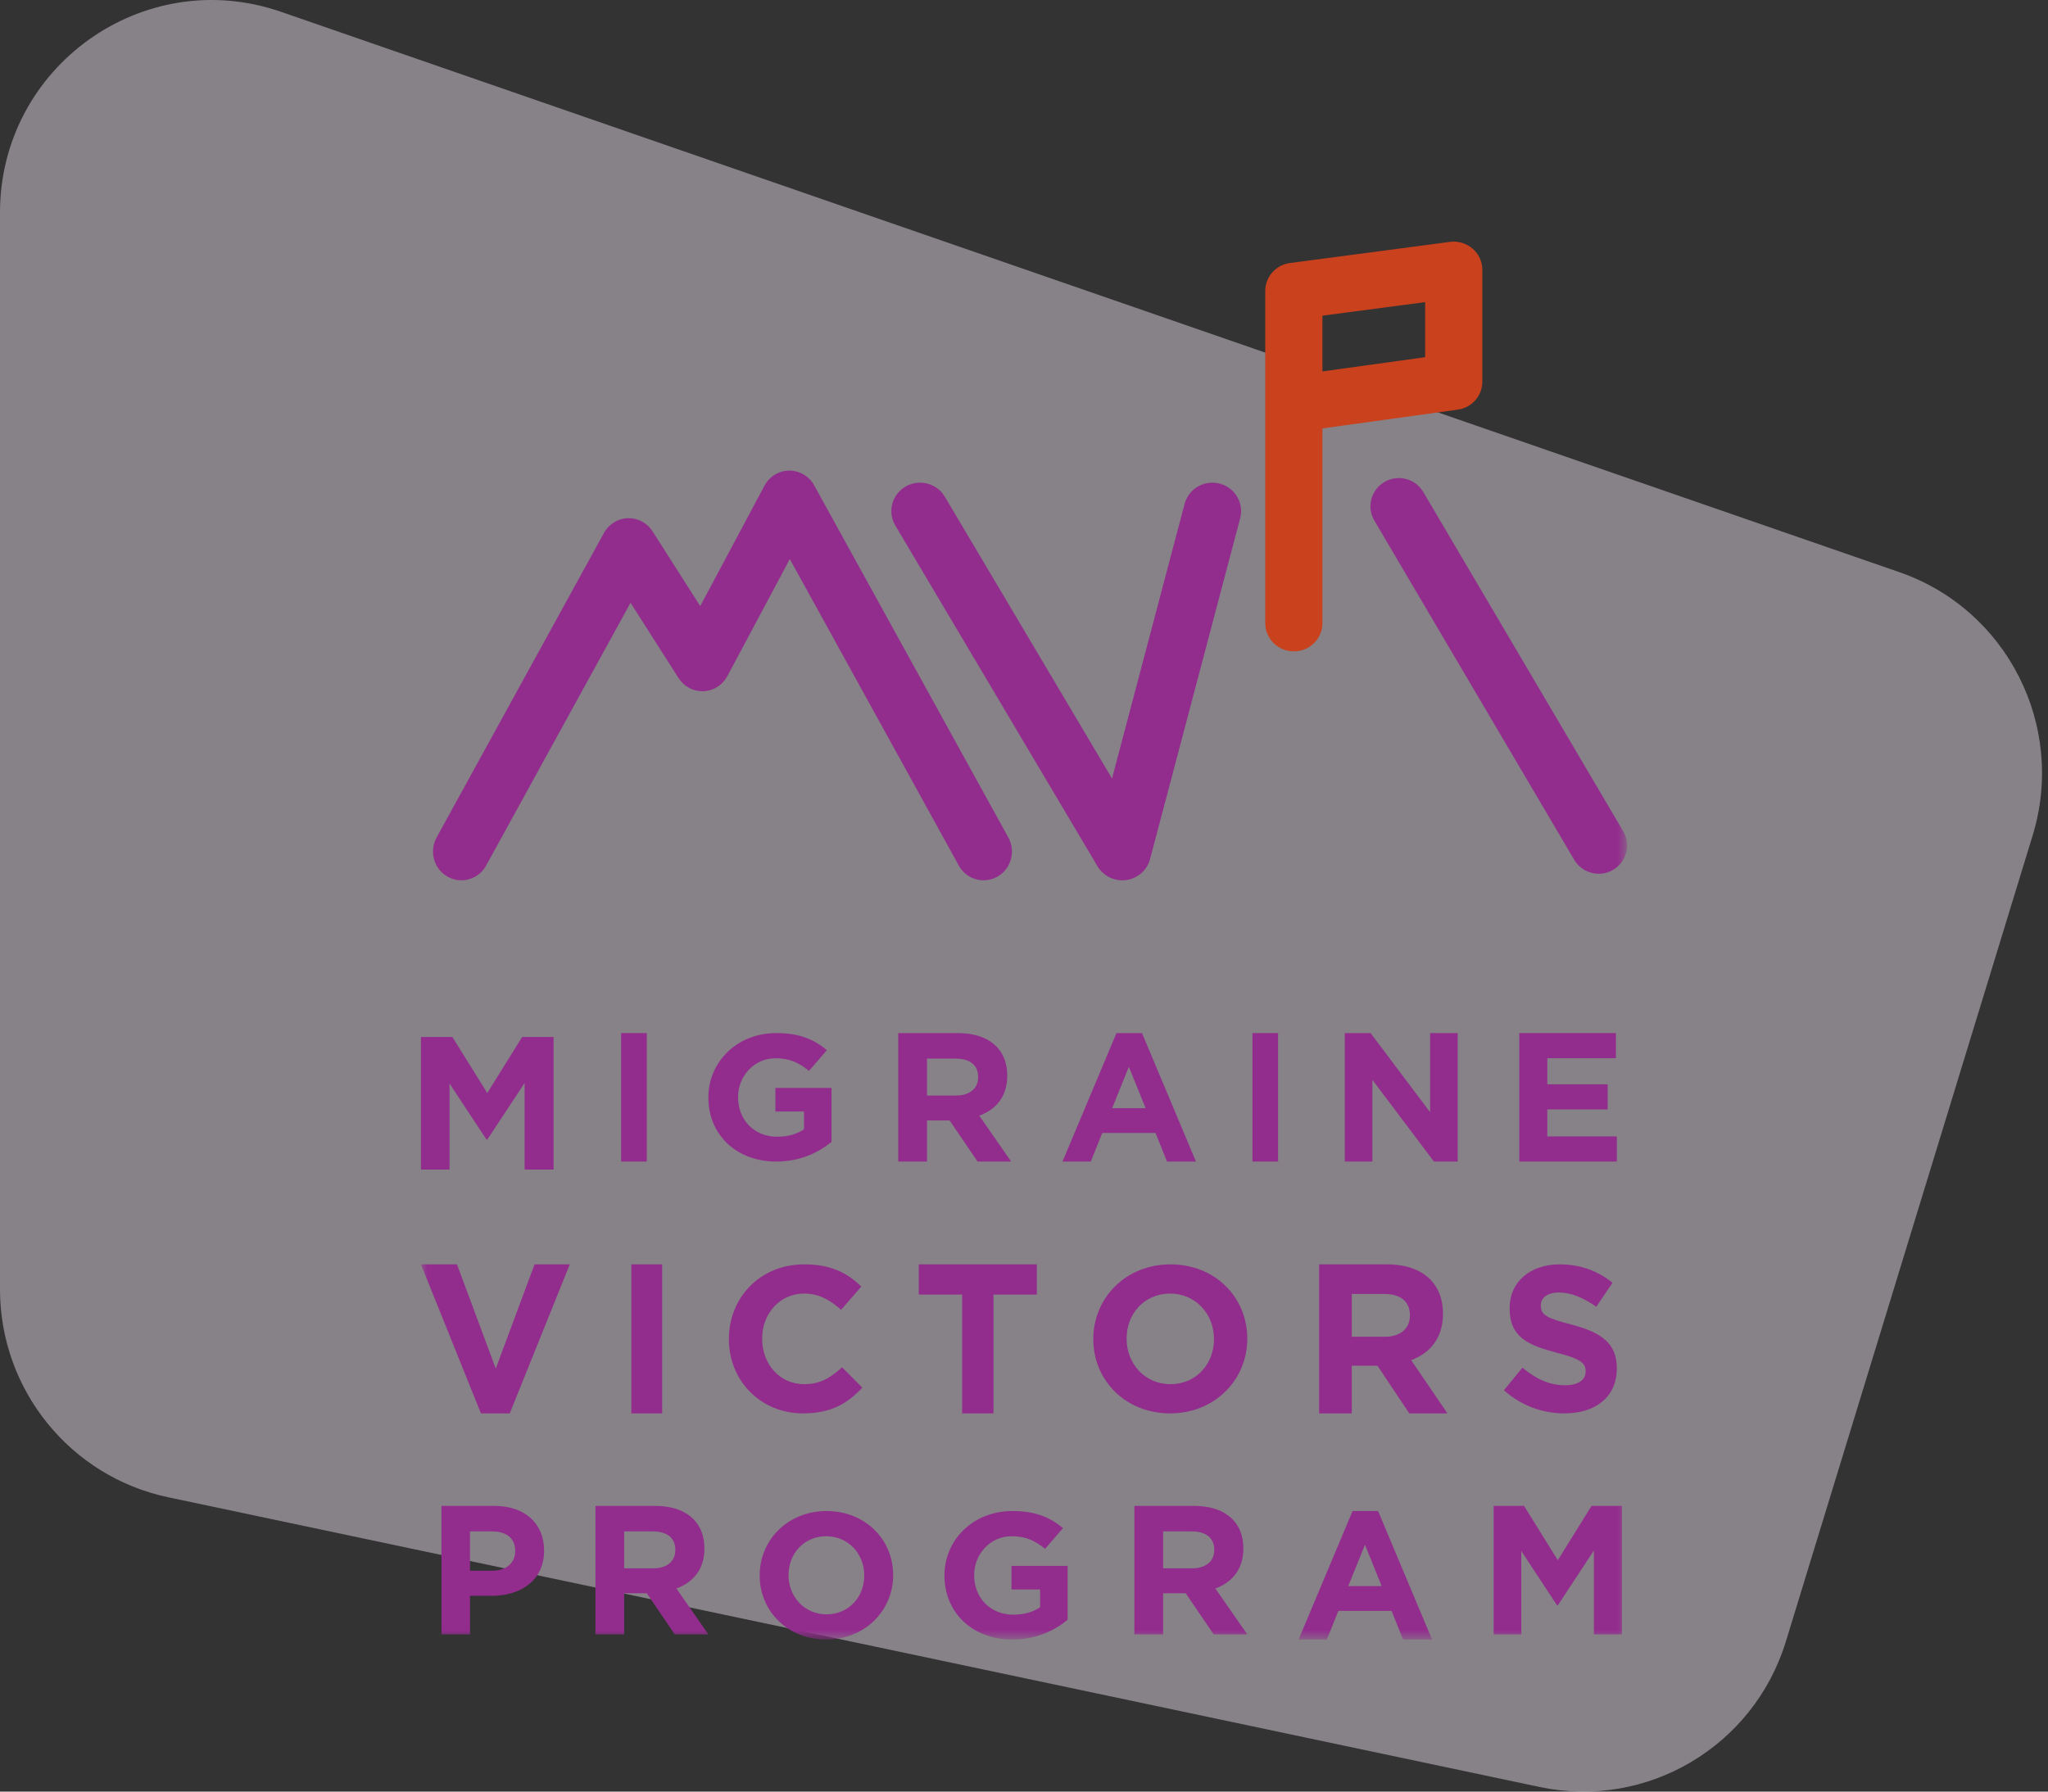 <?xml version="1.0" encoding="UTF-8"?>
<svg width="160px" height="140px" viewBox="0 0 160 140" version="1.1" xmlns="http://www.w3.org/2000/svg" xmlns:xlink="http://www.w3.org/1999/xlink">
    <rect x="0" y="0" width="160" height="140" fill="#333333" stroke="none"/>
    <title>mvp-coral-160-desktop</title>
    <defs>
        <polygon id="path-1" points="0 109.233 94.231 109.233 94.231 0 0 0"></polygon>
    </defs>
    <g id="Layout" stroke="none" stroke-width="1" fill="none" fill-rule="evenodd">
        <g id="Layouts-/-Desktop-/-7.0.1_OrphanPages_MVPEnrollmentForm_DSK" transform="translate(-165, -488)">
            <g id="mvp-coral-160-desktop" transform="translate(165, 488)">
                <path d="M0.733,65.285 L20.011,128.265 C22.525,136.478 30.866,141.411 39.245,139.641 L146.393,117.001 C154.052,115.382 159.535,108.601 159.535,100.747 L159.535,16.623 C159.535,5.212 148.332,-2.801 137.582,0.922 L11.156,44.707 C2.724,47.627 -1.886,56.728 0.733,65.285" id="Fill-1" fill="#F4EAF4" opacity="0.433" transform="translate(79.767, 70) scale(-1, 1) translate(-79.767, -70) "></path>
                <g id="Components/Logos/MVP" transform="translate(32.885, 18.883)">
                    <g id="MVP-Logo---Source" transform="translate(0, -0)">
                        <path d="M3.157,49.908 C2.792,49.908 2.421,49.816 2.079,49.623 C1.011,49.018 0.627,47.648 1.223,46.562 L14.3,22.762 C14.678,22.072 15.385,21.635 16.162,21.609 C16.936,21.586 17.673,21.973 18.096,22.636 L21.82,28.477 L26.839,19.07 C27.224,18.349 27.965,17.897 28.773,17.892 L28.788,17.892 C29.59,17.892 30.33,18.332 30.722,19.043 L45.891,46.56 C46.488,47.644 46.106,49.014 45.039,49.621 C43.97,50.227 42.62,49.841 42.022,48.757 L28.819,24.805 L23.937,33.955 C23.564,34.653 22.857,35.1 22.075,35.131 C21.287,35.159 20.553,34.772 20.127,34.105 L16.376,28.22 L5.094,48.754 C4.689,49.492 3.935,49.908 3.157,49.908 Z" id="Path" fill="#922D8E"></path>
                        <path d="M54.792,49.908 C54.004,49.908 53.265,49.497 52.858,48.812 L37.059,22.178 C36.432,21.12 36.79,19.76 37.858,19.139 C38.927,18.518 40.302,18.873 40.929,19.93 L53.991,41.949 L59.662,20.492 C59.975,19.307 61.2,18.595 62.4,18.907 C63.599,19.216 64.317,20.43 64.003,21.616 L56.963,48.25 C56.734,49.118 55.999,49.764 55.1,49.888 C54.997,49.901 54.895,49.908 54.792,49.908 Z" id="Path" fill="#922D8E"></path>
                        <path d="M70.429,5.785 L70.429,10.141 L78.455,9.028 L78.455,4.725 L70.429,5.785 Z M68.196,32.017 C66.962,32.017 65.962,31.03 65.962,29.811 L65.962,3.855 C65.962,2.75 66.79,1.816 67.899,1.669 L80.392,0.019 C81.031,-0.064 81.675,0.127 82.16,0.545 C82.645,0.964 82.923,1.569 82.923,2.205 L82.923,10.945 C82.923,12.045 82.103,12.976 81,13.129 L70.429,14.594 L70.429,29.811 C70.429,31.03 69.429,32.017 68.196,32.017 Z" id="Shape" fill="#CA411D"></path>
                        <polygon id="Path" fill="#922D8E" points="0 62.15 2.458 62.15 5.183 66.53 7.907 62.15 10.365 62.15 10.365 72.508 8.1 72.508 8.1 65.746 5.183 70.17 5.124 70.17 2.236 65.79 2.236 72.508 0 72.508"></polygon>
                        <g id="Clipped">
                            <mask id="mask-2" fill="white">
                                <use xlink:href="#path-1"></use>
                            </mask>
                            <g id="Path"></g>
                            <g id="Group" mask="url(#mask-2)" fill="#922D8E">
                                <g transform="translate(0, 18.473)">
                                    <polygon id="Path" points="15.639 53.412 17.644 53.412 17.644 43.372 15.639 43.372"></polygon>
                                    <path d="M22.455,48.419 L22.455,48.392 C22.455,45.632 24.691,43.372 27.75,43.372 C29.568,43.372 30.664,43.843 31.718,44.703 L30.318,46.326 C29.539,45.702 28.847,45.341 27.678,45.341 C26.062,45.341 24.778,46.714 24.778,48.364 L24.778,48.392 C24.778,50.167 26.047,51.471 27.837,51.471 C28.645,51.471 29.366,51.276 29.929,50.888 L29.929,49.501 L27.693,49.501 L27.693,47.657 L32.079,47.657 L32.079,51.873 C31.04,52.719 29.611,53.412 27.764,53.412 C24.619,53.412 22.455,51.29 22.455,48.419 Z" id="Path"></path>
                                    <path d="M41.812,48.249 C42.905,48.249 43.532,47.675 43.532,46.828 L43.532,46.8 C43.532,45.853 42.862,45.366 41.768,45.366 L39.537,45.366 L39.537,48.249 L41.812,48.249 Z M37.291,43.372 L41.957,43.372 C43.255,43.372 44.261,43.731 44.932,44.391 C45.501,44.95 45.807,45.739 45.807,46.685 L45.807,46.714 C45.807,48.335 44.917,49.353 43.62,49.826 L46.113,53.412 L43.489,53.412 L41.301,50.199 L39.537,50.199 L39.537,53.412 L37.291,53.412 L37.291,43.372 Z" id="Shape"></path>
                                    <path d="M56.615,49.239 L55.308,46.007 L54.002,49.239 L56.615,49.239 Z M54.339,43.372 L56.334,43.372 L60.549,53.412 L58.287,53.412 L57.388,51.176 L53.229,51.176 L52.33,53.412 L50.123,53.412 L54.339,43.372 Z" id="Shape"></path>
                                    <polygon id="Path" points="64.96 53.412 66.965 53.412 66.965 43.372 64.96 43.372"></polygon>
                                    <polygon id="Path" points="72.177 43.372 74.191 43.372 78.842 49.554 78.842 43.372 80.999 43.372 80.999 53.412 79.141 53.412 74.333 47.029 74.333 53.412 72.177 53.412"></polygon>
                                    <polygon id="Path" points="85.81 43.372 93.358 43.372 93.358 45.337 87.997 45.337 87.997 47.373 92.714 47.373 92.714 49.338 87.997 49.338 87.997 51.447 93.429 51.447 93.429 53.412 85.81 53.412"></polygon>
                                    <polygon id="Path" points="0 61.444 2.816 61.444 5.847 69.588 8.878 61.444 11.629 61.444 6.94 73.09 4.688 73.09"></polygon>
                                    <polygon id="Path" points="16.44 73.09 18.846 73.09 18.846 61.444 16.44 61.444"></polygon>
                                    <path d="M24.059,67.299 L24.059,67.267 C24.059,64.065 26.48,61.444 29.95,61.444 C32.08,61.444 33.355,62.152 34.404,63.181 L32.823,64.999 C31.951,64.21 31.063,63.728 29.934,63.728 C28.029,63.728 26.658,65.304 26.658,67.234 L26.658,67.267 C26.658,69.198 27.997,70.806 29.934,70.806 C31.225,70.806 32.015,70.291 32.903,69.487 L34.485,71.079 C33.323,72.318 32.032,73.09 29.853,73.09 C26.529,73.09 24.059,70.532 24.059,67.299 Z" id="Path"></path>
                                    <polygon id="Path" points="42.282 63.807 38.895 63.807 38.895 61.444 48.118 61.444 48.118 63.807 44.731 63.807 44.731 73.09 42.282 73.09"></polygon>
                                    <path d="M61.956,67.299 L61.956,67.267 C61.956,65.337 60.533,63.728 58.528,63.728 C56.523,63.728 55.132,65.304 55.132,67.234 L55.132,67.267 C55.132,69.198 56.555,70.806 58.56,70.806 C60.565,70.806 61.956,69.23 61.956,67.299 Z M52.529,67.299 L52.529,67.267 C52.529,64.065 55.067,61.444 58.56,61.444 C62.053,61.444 64.558,64.033 64.558,67.234 L64.558,67.267 C64.558,70.468 62.02,73.09 58.528,73.09 C55.035,73.09 52.529,70.5 52.529,67.299 Z" id="Shape"></path>
                                    <path d="M75.308,67.101 C76.552,67.101 77.264,66.436 77.264,65.453 L77.264,65.42 C77.264,64.322 76.502,63.757 75.259,63.757 L72.724,63.757 L72.724,67.101 L75.308,67.101 Z M70.172,61.444 L75.474,61.444 C76.949,61.444 78.093,61.86 78.855,62.625 C79.501,63.274 79.849,64.189 79.849,65.287 L79.849,65.321 C79.849,67.2 78.838,68.382 77.364,68.931 L80.197,73.09 L77.215,73.09 L74.729,69.364 L72.724,69.364 L72.724,73.09 L70.172,73.09 L70.172,61.444 Z" id="Shape"></path>
                                    <path d="M84.608,71.279 L86.056,69.515 C87.06,70.356 88.111,70.891 89.385,70.891 C90.388,70.891 90.993,70.486 90.993,69.823 L90.993,69.791 C90.993,69.16 90.611,68.836 88.748,68.351 C86.503,67.768 85.053,67.137 85.053,64.889 L85.053,64.857 C85.053,62.802 86.678,61.444 88.955,61.444 C90.579,61.444 91.964,61.961 93.095,62.883 L91.821,64.76 C90.833,64.064 89.863,63.644 88.923,63.644 C87.984,63.644 87.49,64.08 87.49,64.631 L87.49,64.663 C87.49,65.407 87.968,65.65 89.894,66.151 C92.155,66.749 93.429,67.574 93.429,69.548 L93.429,69.58 C93.429,71.828 91.741,73.09 89.337,73.09 C87.649,73.09 85.945,72.492 84.608,71.279 Z" id="Path"></path>
                                    <path d="M5.599,85.382 C6.714,85.382 7.365,84.722 7.365,83.862 L7.365,83.833 C7.365,82.843 6.67,82.313 5.555,82.313 L3.833,82.313 L3.833,85.382 L5.599,85.382 Z M1.604,80.319 L5.744,80.319 C8.162,80.319 9.623,81.739 9.623,83.79 L9.623,83.819 C9.623,86.142 7.8,87.346 5.527,87.346 L3.833,87.346 L3.833,90.359 L1.604,90.359 L1.604,80.319 Z" id="Shape"></path>
                                    <path d="M18.154,85.196 C19.247,85.196 19.874,84.622 19.874,83.776 L19.874,83.747 C19.874,82.801 19.204,82.313 18.11,82.313 L15.879,82.313 L15.879,85.196 L18.154,85.196 Z M13.633,80.319 L18.299,80.319 C19.597,80.319 20.603,80.678 21.274,81.338 C21.842,81.897 22.148,82.686 22.148,83.632 L22.148,83.662 C22.148,85.282 21.259,86.3 19.961,86.773 L22.455,90.359 L19.831,90.359 L17.643,87.146 L15.879,87.146 L15.879,90.359 L13.633,90.359 L13.633,80.319 Z" id="Shape"></path>
                                    <path d="M34.634,85.768 L34.634,85.74 C34.634,84.076 33.401,82.69 31.664,82.69 C29.926,82.69 28.721,84.049 28.721,85.713 L28.721,85.74 C28.721,87.405 29.954,88.792 31.692,88.792 C33.429,88.792 34.634,87.432 34.634,85.768 Z M26.465,85.768 L26.465,85.74 C26.465,82.98 28.665,80.72 31.692,80.72 C34.719,80.72 36.891,82.953 36.891,85.713 L36.891,85.74 C36.891,88.501 34.69,90.76 31.664,90.76 C28.637,90.76 26.465,88.528 26.465,85.768 Z" id="Shape"></path>
                                    <path d="M40.9,85.768 L40.9,85.74 C40.9,82.98 43.137,80.72 46.196,80.72 C48.013,80.72 49.11,81.192 50.163,82.052 L48.764,83.674 C47.984,83.05 47.292,82.69 46.123,82.69 C44.507,82.69 43.223,84.063 43.223,85.713 L43.223,85.74 C43.223,87.515 44.493,88.819 46.282,88.819 C47.09,88.819 47.811,88.625 48.374,88.237 L48.374,86.85 L46.138,86.85 L46.138,85.006 L50.524,85.006 L50.524,89.221 C49.485,90.067 48.057,90.76 46.21,90.76 C43.064,90.76 40.9,88.639 40.9,85.768 Z" id="Path"></path>
                                    <path d="M60.257,85.196 C61.351,85.196 61.978,84.622 61.978,83.776 L61.978,83.747 C61.978,82.801 61.307,82.313 60.213,82.313 L57.983,82.313 L57.983,85.196 L60.257,85.196 Z M55.737,80.319 L60.403,80.319 C61.7,80.319 62.707,80.678 63.378,81.338 C63.946,81.897 64.252,82.686 64.252,83.632 L64.252,83.662 C64.252,85.282 63.363,86.3 62.065,86.773 L64.559,90.359 L61.934,90.359 L59.747,87.146 L57.983,87.146 L57.983,90.359 L55.737,90.359 L55.737,80.319 Z" id="Shape"></path>
                                    <path d="M75.059,86.588 L73.753,83.355 L72.447,86.588 L75.059,86.588 Z M72.784,80.72 L74.778,80.72 L78.993,90.76 L76.732,90.76 L75.832,88.524 L71.674,88.524 L70.774,90.76 L68.568,90.76 L72.784,80.72 Z" id="Shape"></path>
                                    <polygon id="Path" points="83.806 80.319 86.183 80.319 88.818 84.564 91.453 80.319 93.83 80.319 93.83 90.359 91.639 90.359 91.639 83.804 88.818 88.093 88.761 88.093 85.968 83.847 85.968 90.359 83.806 90.359"></polygon>
                                    <path d="M92.016,30.923 C91.254,30.923 90.514,30.532 90.101,29.831 L74.487,3.328 C73.867,2.276 74.221,0.922 75.277,0.305 C76.333,-0.314 77.692,0.04 78.312,1.092 L93.925,27.595 C94.545,28.647 94.192,30.001 93.135,30.618 C92.783,30.825 92.396,30.923 92.016,30.923 Z" id="Path"></path>
                                </g>
                            </g>
                        </g>
                    </g>
                </g>
            </g>
        </g>
    </g>
</svg>